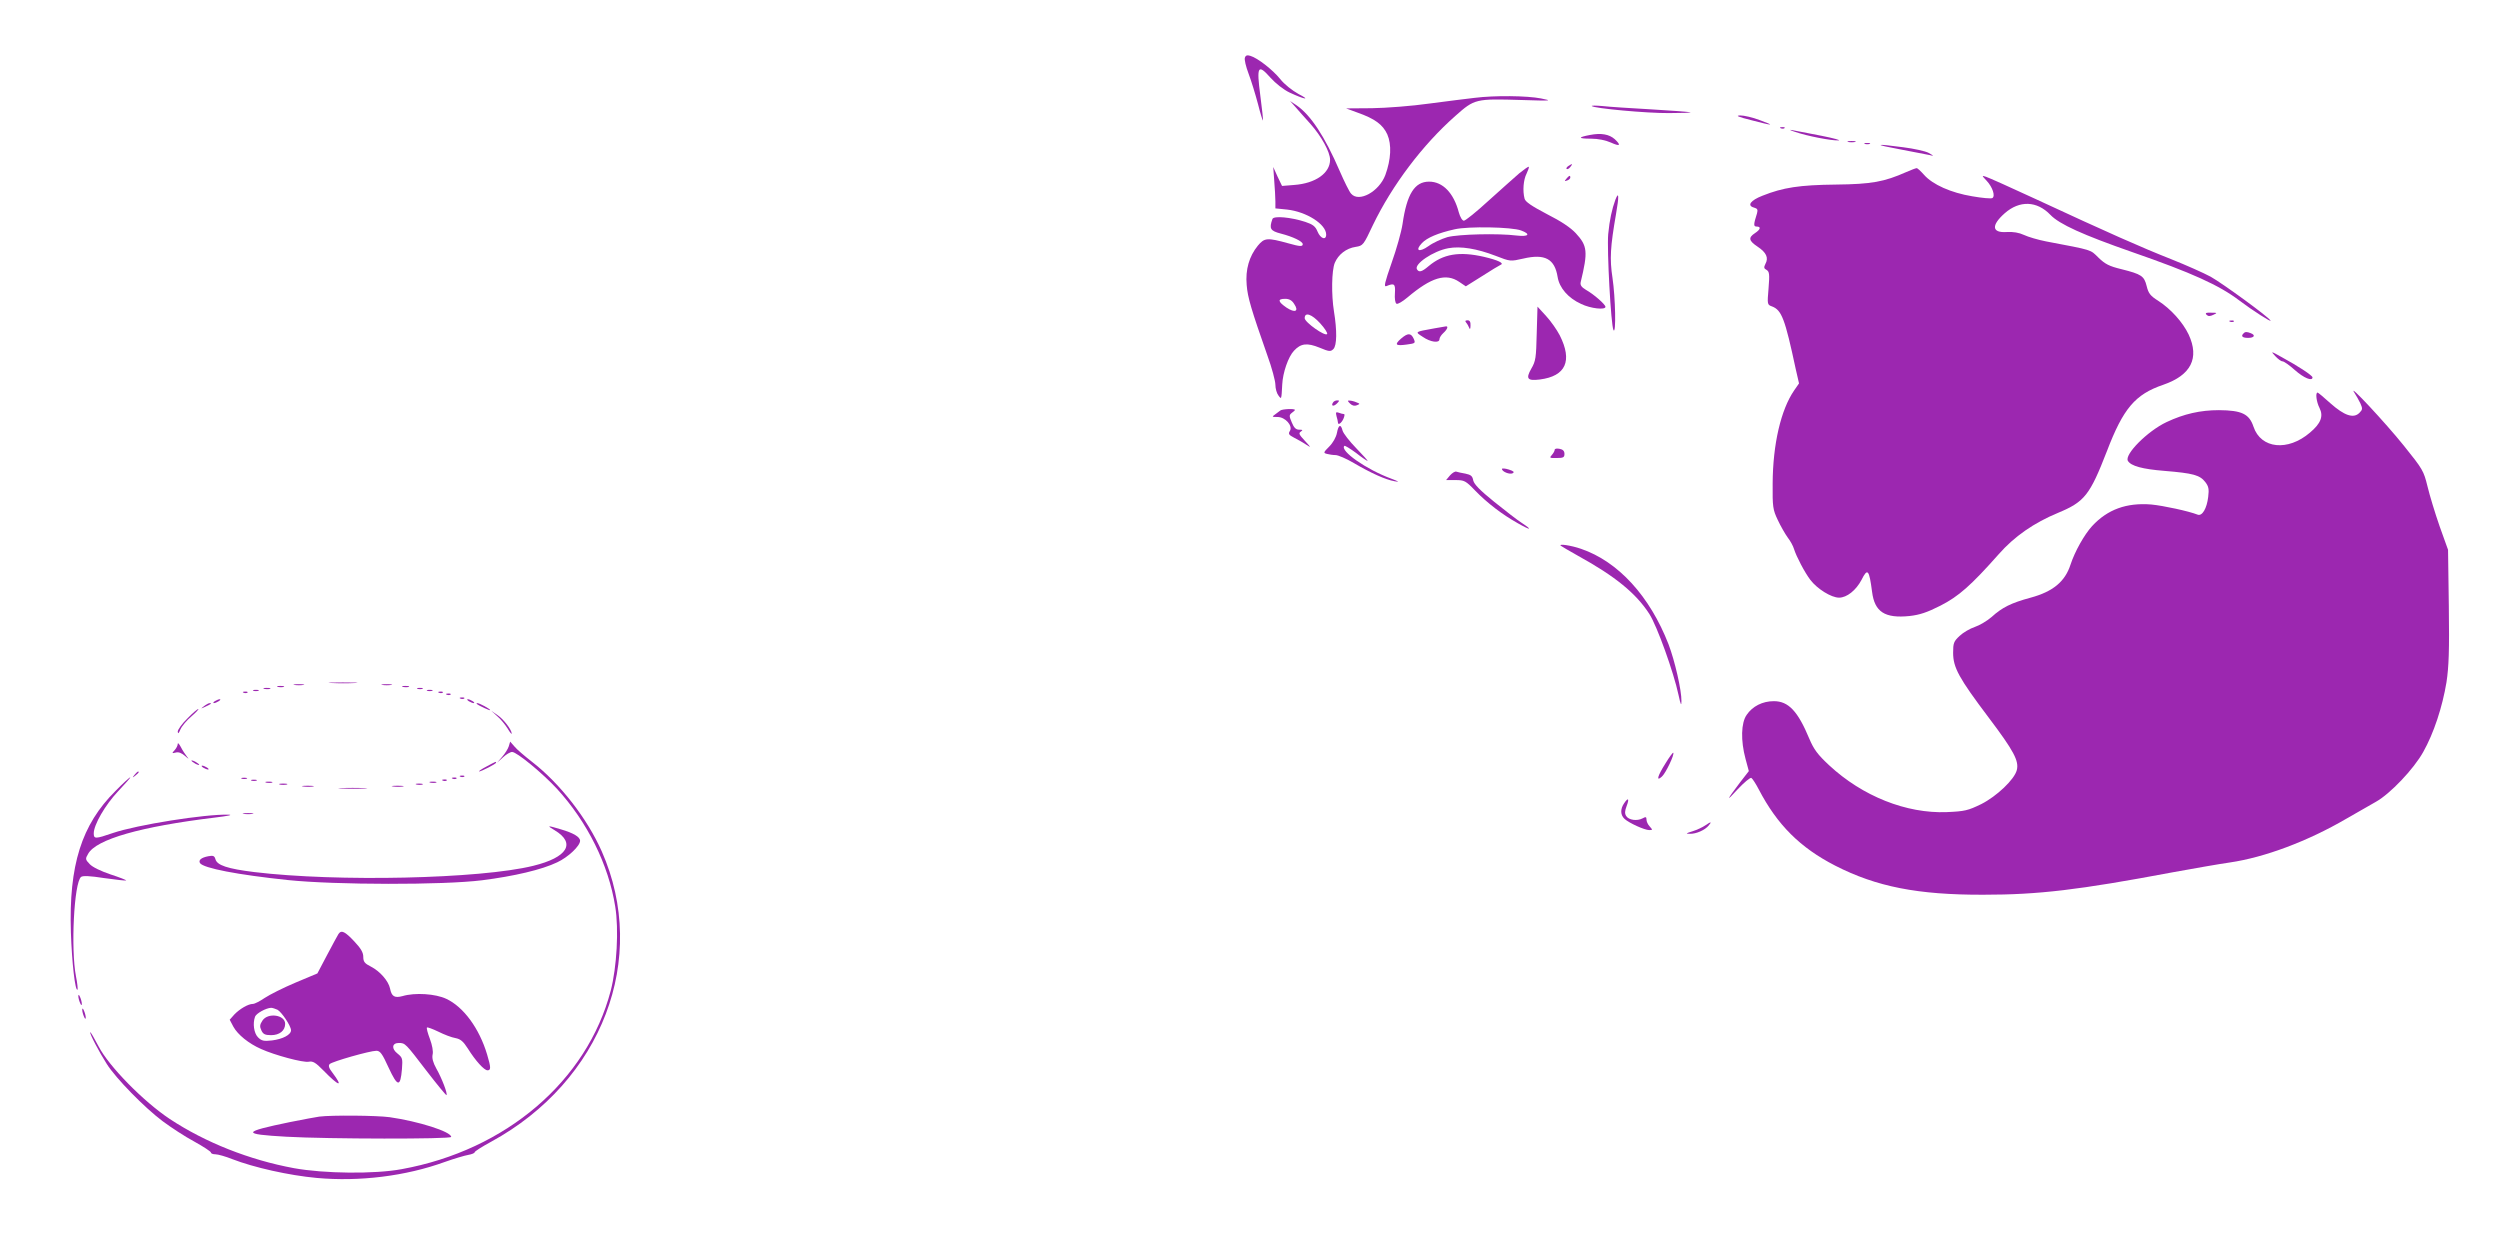 <?xml version="1.0" standalone="no"?>
<!DOCTYPE svg PUBLIC "-//W3C//DTD SVG 20010904//EN"
 "http://www.w3.org/TR/2001/REC-SVG-20010904/DTD/svg10.dtd">
<svg version="1.0" xmlns="http://www.w3.org/2000/svg"
 width="1280pt" height="640pt" viewBox="0 0 1280 640"
 preserveAspectRatio="xMidYMid meet">
<g transform="translate(0,640) scale(0.1,-0.1)"
fill="#9c27b0" stroke="none">
<path d="M6374 6105 c-4 -9 5 -46 19 -83 14 -37 35 -106 48 -155 12 -48 24
-86 25 -84 2 2 -4 58 -13 126 -20 153 -13 166 52 93 26 -29 68 -62 98 -76 77
-36 111 -41 45 -7 -31 17 -73 50 -93 76 -40 49 -116 108 -153 119 -16 5 -24 3
-28 -9z"/>
<path d="M7550 5899 c-36 -4 -139 -17 -230 -29 -91 -13 -224 -23 -296 -24
l-132 -1 57 -21 c91 -32 131 -62 154 -112 23 -53 19 -128 -10 -208 -32 -85
-135 -142 -175 -96 -9 9 -35 62 -59 117 -76 176 -148 286 -221 336 l-33 22 26
-29 c14 -16 49 -56 79 -89 55 -62 100 -143 100 -183 0 -68 -74 -121 -184 -129
l-62 -5 -23 48 -22 49 5 -70 c3 -38 6 -86 6 -106 l0 -36 60 -6 c99 -11 200
-75 200 -128 0 -31 -29 -21 -44 15 -11 27 -24 37 -63 50 -74 24 -161 32 -168
15 -18 -50 -11 -61 43 -75 62 -16 112 -40 112 -54 0 -13 -13 -13 -73 4 -109
30 -123 29 -157 -12 -44 -54 -64 -122 -57 -201 5 -65 24 -127 106 -361 23 -63
41 -131 41 -150 0 -19 7 -44 15 -54 16 -22 16 -24 20 55 3 62 31 142 60 173
35 38 67 42 131 16 50 -21 57 -21 71 -7 18 18 19 94 3 192 -14 86 -12 210 4
249 18 43 59 75 107 82 38 6 40 9 89 113 98 203 254 410 422 558 98 87 103 88
338 81 155 -5 161 -4 100 8 -71 14 -237 16 -340 3z m-924 -1055 c26 -38 5 -48
-39 -19 -45 31 -47 45 -7 45 21 0 35 -8 46 -26z m133 -99 c23 -25 39 -50 36
-55 -9 -15 -115 60 -115 81 0 33 36 21 79 -26z"/>
<path d="M8150 5857 c11 -12 282 -37 395 -36 66 0 116 2 110 4 -5 2 -95 9
-200 15 -104 6 -217 13 -250 17 -33 3 -58 3 -55 0z"/>
<path d="M8965 5785 c115 -30 127 -30 45 0 -36 14 -81 24 -100 24 -26 -1 -12
-7 55 -24z"/>
<path d="M9118 5743 c7 -3 16 -2 19 1 4 3 -2 6 -13 5 -11 0 -14 -3 -6 -6z"/>
<path d="M9190 5725 c64 -22 184 -45 222 -44 18 0 -21 11 -87 24 -66 13 -133
26 -150 29 -16 3 -10 -1 15 -9z"/>
<path d="M8141 5709 c-64 -12 -62 -19 5 -19 37 0 75 -8 102 -20 46 -21 54 -15
20 17 -29 26 -71 33 -127 22z"/>
<path d="M9463 5673 c9 -2 25 -2 35 0 9 3 1 5 -18 5 -19 0 -27 -2 -17 -5z"/>
<path d="M9548 5663 c6 -2 18 -2 25 0 6 3 1 5 -13 5 -14 0 -19 -2 -12 -5z"/>
<path d="M9730 5635 c68 -13 136 -26 150 -29 23 -6 23 -5 -5 11 -16 9 -75 22
-130 29 -149 20 -156 15 -15 -11z"/>
<path d="M8030 5550 c-8 -5 -12 -12 -9 -15 4 -3 12 1 19 10 14 17 11 19 -10 5z"/>
<path d="M7779 5513 c-24 -21 -95 -84 -157 -140 -62 -57 -119 -103 -127 -103
-8 0 -19 18 -26 43 -26 99 -82 157 -152 157 -74 0 -114 -63 -136 -217 -6 -40
-31 -129 -56 -199 -35 -101 -41 -124 -27 -119 41 17 47 12 44 -36 -2 -27 1
-50 8 -54 6 -4 31 11 56 32 122 103 197 126 265 80 l34 -23 83 52 c45 29 88
55 95 58 21 8 -13 24 -85 41 -127 29 -209 15 -284 -48 -34 -29 -49 -33 -59
-16 -17 26 83 94 160 108 63 12 147 -2 243 -39 75 -29 75 -29 141 -14 111 26
161 -1 176 -94 9 -56 54 -108 120 -138 49 -24 125 -32 125 -15 0 12 -59 64
-100 87 -23 14 -30 24 -27 39 38 157 35 186 -25 251 -27 29 -75 61 -148 98
-78 41 -109 62 -114 78 -11 41 -6 98 10 129 8 17 14 33 11 35 -2 2 -23 -13
-48 -33z m9 -293 c51 -19 39 -33 -22 -26 -95 12 -297 7 -355 -8 -30 -9 -74
-29 -97 -46 -48 -34 -71 -24 -34 15 26 28 83 52 168 71 69 16 292 12 340 -6z"/>
<path d="M9760 5519 c-113 -50 -177 -62 -360 -64 -186 -2 -271 -15 -376 -57
-62 -24 -81 -51 -43 -61 17 -5 20 -10 15 -29 -18 -57 -19 -68 -2 -68 24 0 20
-15 -9 -34 -35 -23 -31 -39 14 -69 45 -30 57 -57 40 -88 -9 -18 -8 -24 6 -31
14 -9 16 -21 10 -94 -7 -83 -7 -84 18 -93 49 -19 66 -62 121 -320 l17 -74 -25
-36 c-68 -99 -109 -276 -110 -476 -1 -121 1 -134 26 -187 15 -32 38 -72 51
-90 14 -18 28 -44 32 -58 12 -39 55 -121 84 -159 35 -46 107 -91 147 -91 40 0
87 38 115 91 31 62 39 54 54 -61 13 -103 65 -137 192 -124 52 6 89 18 158 53
94 48 157 104 298 263 80 91 180 161 306 213 134 56 161 90 248 314 84 220
145 292 289 341 142 49 186 136 130 257 -30 63 -91 131 -156 173 -40 25 -50
38 -59 75 -13 52 -26 61 -130 87 -62 15 -83 26 -117 59 -43 42 -26 37 -268 83
-41 8 -92 23 -113 33 -26 12 -55 17 -89 15 -76 -5 -80 34 -10 96 76 67 165 64
234 -8 46 -48 165 -102 417 -190 308 -107 447 -170 551 -249 66 -50 168 -115
159 -102 -12 20 -244 189 -306 224 -35 19 -127 60 -205 91 -147 58 -317 133
-696 309 -125 58 -237 108 -250 112 -22 7 -22 7 4 -21 30 -32 45 -78 29 -88
-6 -4 -52 0 -103 9 -109 18 -203 60 -247 110 -17 19 -34 35 -38 34 -4 0 -28
-9 -53 -20z"/>
<path d="M8020 5485 c-11 -13 -10 -14 4 -9 9 3 16 10 16 15 0 13 -6 11 -20 -6z"/>
<path d="M8271 5378 c-18 -49 -30 -104 -37 -177 -7 -80 14 -467 27 -491 14
-25 10 167 -5 267 -15 98 -11 159 18 327 16 91 15 120 -3 74z"/>
<path d="M7868 4692 c-3 -124 -5 -141 -28 -180 -29 -51 -20 -63 44 -55 133 17
168 95 102 226 -15 29 -46 73 -70 99 l-44 48 -4 -138z"/>
<path d="M11298 4788 c8 -8 17 -8 34 0 22 10 21 11 -11 11 -27 1 -32 -2 -23
-11z"/>
<path d="M7507 4748 c6 -7 13 -20 16 -28 3 -9 6 -3 6 13 1 19 -4 27 -15 27
-12 0 -14 -4 -7 -12z"/>
<path d="M11418 4753 c7 -3 16 -2 19 1 4 3 -2 6 -13 5 -11 0 -14 -3 -6 -6z"/>
<path d="M7345 4719 c-105 -19 -101 -17 -60 -44 39 -27 85 -33 85 -12 0 8 9
22 20 32 20 18 27 36 13 34 -5 -1 -30 -5 -58 -10z"/>
<path d="M11487 4693 c-15 -14 -6 -23 23 -23 32 0 40 14 14 24 -20 8 -29 8
-37 -1z"/>
<path d="M7173 4666 c-35 -31 -28 -38 30 -30 44 6 45 7 35 30 -14 30 -30 30
-65 0z"/>
<path d="M11649 4577 c14 -15 30 -27 37 -27 8 0 36 -20 64 -45 45 -40 90 -59
90 -37 0 9 -72 57 -155 102 -59 33 -60 33 -36 7z"/>
<path d="M12054 4390 c9 -14 23 -38 31 -55 12 -27 12 -32 -5 -49 -30 -30 -77
-14 -148 49 -33 30 -63 55 -66 55 -12 0 -6 -48 10 -79 21 -42 7 -79 -49 -126
-113 -97 -251 -83 -289 30 -22 66 -60 84 -177 85 -95 0 -179 -19 -268 -61 -98
-46 -218 -167 -198 -199 16 -26 74 -42 188 -51 145 -12 180 -21 208 -57 17
-22 20 -36 15 -76 -7 -60 -31 -100 -54 -91 -46 18 -175 46 -238 52 -126 10
-223 -25 -302 -110 -41 -45 -89 -131 -111 -198 -28 -87 -90 -138 -204 -169
-100 -27 -146 -50 -200 -99 -23 -20 -62 -43 -86 -51 -24 -8 -59 -28 -78 -46
-30 -28 -33 -37 -33 -86 0 -76 29 -129 182 -332 129 -171 156 -222 144 -269
-12 -48 -103 -134 -182 -174 -68 -33 -84 -37 -177 -41 -206 -8 -431 81 -602
240 -59 55 -78 81 -101 135 -59 142 -107 193 -182 193 -58 0 -109 -26 -139
-70 -29 -41 -31 -132 -6 -225 l17 -63 -45 -58 c-71 -94 -74 -103 -12 -35 33
35 64 61 70 58 6 -4 23 -30 38 -59 95 -182 212 -298 391 -390 211 -108 423
-150 759 -149 282 0 486 24 970 115 105 19 235 42 291 50 179 26 400 109 597
224 56 32 125 72 152 87 73 41 193 167 242 255 54 96 98 230 119 357 12 80 15
160 12 389 l-4 289 -43 120 c-23 66 -51 158 -62 204 -20 81 -24 88 -122 210
-94 117 -290 327 -253 271z"/>
<path d="M6825 4339 c-12 -18 3 -22 20 -5 14 14 14 16 1 16 -8 0 -18 -5 -21
-11z"/>
<path d="M6912 4334 c11 -11 23 -14 35 -9 17 7 17 8 -2 15 -11 5 -27 9 -35 9
-12 1 -11 -2 2 -15z"/>
<path d="M6555 4298 c-6 -5 -18 -14 -28 -21 -16 -11 -14 -12 14 -12 40 0 80
-46 63 -72 -9 -14 -5 -20 20 -33 17 -9 45 -24 61 -35 30 -19 30 -19 -5 19 -29
31 -32 38 -20 46 12 8 10 10 -8 10 -17 0 -27 10 -38 37 -14 33 -14 38 0 49 9
6 16 13 16 15 0 8 -66 5 -75 -3z"/>
<path d="M6843 4269 c4 -13 7 -27 7 -31 0 -17 17 -6 28 17 6 14 8 25 3 25 -5
0 -17 3 -27 7 -14 5 -16 2 -11 -18z"/>
<path d="M6845 4183 c-4 -21 -20 -50 -39 -69 -31 -31 -31 -33 -12 -38 12 -3
31 -6 44 -6 13 0 55 -18 94 -41 87 -51 162 -85 208 -93 27 -5 24 -2 -16 13
-128 47 -265 143 -241 168 3 3 30 -14 60 -36 29 -23 56 -41 59 -41 3 0 -23 29
-58 65 -35 36 -66 76 -70 90 -9 36 -21 31 -29 -12z"/>
<path d="M7960 4097 c0 -6 -7 -18 -15 -27 -13 -14 -11 -16 25 -15 34 0 40 3
40 21 0 15 -8 23 -25 26 -14 3 -25 1 -25 -5z"/>
<path d="M7690 3999 c0 -14 40 -30 55 -22 10 6 5 11 -20 19 -19 6 -35 7 -35 3z"/>
<path d="M7424 3966 l-20 -24 48 0 c45 0 52 -3 101 -54 61 -63 139 -123 220
-168 65 -37 76 -35 18 3 -22 14 -85 63 -141 108 -73 59 -102 89 -107 109 -4
23 -12 29 -40 35 -19 3 -40 8 -46 10 -7 3 -21 -6 -33 -19z"/>
<path d="M7991 3606 c3 -3 43 -26 89 -52 189 -104 297 -192 365 -298 39 -61
124 -297 149 -414 11 -51 15 -59 15 -32 1 55 -34 207 -66 291 -96 247 -258
424 -448 489 -52 18 -116 27 -104 16z"/>
<path d="M1698 2903 c34 -2 88 -2 120 0 31 2 3 3 -63 3 -66 0 -92 -1 -57 -3z"/>
<path d="M1508 2893 c12 -2 32 -2 45 0 12 2 2 4 -23 4 -25 0 -35 -2 -22 -4z"/>
<path d="M1958 2893 c12 -2 32 -2 45 0 12 2 2 4 -23 4 -25 0 -35 -2 -22 -4z"/>
<path d="M1423 2883 c9 -2 23 -2 30 0 6 3 -1 5 -18 5 -16 0 -22 -2 -12 -5z"/>
<path d="M2063 2883 c9 -2 23 -2 30 0 6 3 -1 5 -18 5 -16 0 -22 -2 -12 -5z"/>
<path d="M1353 2873 c9 -2 23 -2 30 0 6 3 -1 5 -18 5 -16 0 -22 -2 -12 -5z"/>
<path d="M2138 2873 c6 -2 18 -2 25 0 6 3 1 5 -13 5 -14 0 -19 -2 -12 -5z"/>
<path d="M1298 2863 c6 -2 18 -2 25 0 6 3 1 5 -13 5 -14 0 -19 -2 -12 -5z"/>
<path d="M2188 2863 c6 -2 18 -2 25 0 6 3 1 5 -13 5 -14 0 -19 -2 -12 -5z"/>
<path d="M1248 2853 c7 -3 16 -2 19 1 4 3 -2 6 -13 5 -11 0 -14 -3 -6 -6z"/>
<path d="M2248 2853 c7 -3 16 -2 19 1 4 3 -2 6 -13 5 -11 0 -14 -3 -6 -6z"/>
<path d="M2288 2843 c7 -3 16 -2 19 1 4 3 -2 6 -13 5 -11 0 -14 -3 -6 -6z"/>
<path d="M2358 2823 c7 -3 16 -2 19 1 4 3 -2 6 -13 5 -11 0 -14 -3 -6 -6z"/>
<path d="M1100 2810 c-8 -5 -10 -10 -5 -10 6 0 17 5 25 10 8 5 11 10 5 10 -5
0 -17 -5 -25 -10z"/>
<path d="M2400 2810 c8 -5 20 -10 25 -10 6 0 3 5 -5 10 -8 5 -19 10 -25 10 -5
0 -3 -5 5 -10z"/>
<path d="M1044 2784 c-18 -14 -18 -14 6 -3 31 14 36 19 24 19 -6 0 -19 -7 -30
-16z"/>
<path d="M2441 2796 c10 -9 69 -36 69 -32 0 6 -55 36 -66 36 -4 0 -5 -2 -3 -4z"/>
<path d="M959 2721 c-27 -26 -49 -57 -49 -67 1 -13 5 -10 14 12 7 16 33 47 57
67 23 20 39 37 34 37 -4 0 -30 -22 -56 -49z"/>
<path d="M2546 2733 c18 -15 41 -44 53 -63 11 -19 21 -31 21 -26 0 19 -41 73
-72 94 l-33 23 31 -28z"/>
<path d="M910 2591 c0 -8 -7 -22 -16 -32 -15 -16 -14 -17 6 -12 14 4 30 -2 48
-18 18 -16 21 -17 10 -4 -9 11 -24 34 -32 50 -9 17 -16 24 -16 16z"/>
<path d="M2605 2579 c-4 -13 -19 -37 -34 -54 l-26 -30 31 28 c16 15 37 27 46
27 24 0 156 -109 229 -188 156 -170 265 -389 299 -604 19 -116 8 -310 -23
-430 -121 -462 -536 -817 -1070 -914 -139 -26 -398 -23 -552 5 -227 42 -453
131 -636 252 -134 89 -311 269 -364 371 -22 42 -41 75 -43 73 -5 -5 46 -102
85 -163 46 -73 192 -222 285 -292 43 -32 116 -80 163 -105 47 -26 85 -51 85
-56 0 -5 10 -9 23 -9 13 0 52 -11 87 -25 108 -42 289 -83 431 -96 219 -20 456
9 657 82 48 17 102 33 120 36 17 3 32 9 32 13 0 5 38 29 84 54 569 310 809
939 567 1487 -75 169 -213 347 -359 460 -37 29 -77 63 -88 77 l-22 25 -7 -24z"/>
<path d="M8527 2491 c-41 -65 -49 -95 -18 -67 20 18 66 115 58 122 -2 2 -20
-22 -40 -55z"/>
<path d="M980 2506 c0 -3 9 -10 20 -16 11 -6 20 -8 20 -6 0 3 -9 10 -20 16
-11 6 -20 8 -20 6z"/>
<path d="M2490 2475 c-25 -13 -41 -24 -37 -25 11 0 87 39 87 45 0 7 0 7 -50
-20z"/>
<path d="M1040 2470 c8 -5 20 -10 25 -10 6 0 3 5 -5 10 -8 5 -19 10 -25 10 -5
0 -3 -5 5 -10z"/>
<path d="M689 2433 c-13 -16 -12 -17 4 -4 9 7 17 15 17 17 0 8 -8 3 -21 -13z"/>
<path d="M2358 2423 c7 -3 16 -2 19 1 4 3 -2 6 -13 5 -11 0 -14 -3 -6 -6z"/>
<path d="M591 2350 c-174 -173 -239 -380 -228 -724 5 -154 22 -304 34 -293 2
3 -1 34 -8 68 -27 139 -10 480 26 509 9 7 43 6 120 -6 59 -8 108 -14 111 -12
2 2 -34 16 -80 31 -50 17 -92 37 -107 53 -22 23 -23 27 -8 52 41 75 270 140
649 186 66 8 96 14 70 15 -123 3 -468 -52 -592 -94 -90 -31 -98 -31 -98 -2 0
44 58 145 125 216 37 39 65 71 62 71 -4 0 -38 -31 -76 -70z"/>
<path d="M1238 2413 c6 -2 18 -2 25 0 6 3 1 5 -13 5 -14 0 -19 -2 -12 -5z"/>
<path d="M2318 2413 c7 -3 16 -2 19 1 4 3 -2 6 -13 5 -11 0 -14 -3 -6 -6z"/>
<path d="M1288 2403 c6 -2 18 -2 25 0 6 3 1 5 -13 5 -14 0 -19 -2 -12 -5z"/>
<path d="M2268 2403 c7 -3 16 -2 19 1 4 3 -2 6 -13 5 -11 0 -14 -3 -6 -6z"/>
<path d="M1363 2393 c9 -2 23 -2 30 0 6 3 -1 5 -18 5 -16 0 -22 -2 -12 -5z"/>
<path d="M2203 2393 c9 -2 23 -2 30 0 6 3 -1 5 -18 5 -16 0 -22 -2 -12 -5z"/>
<path d="M1433 2383 c9 -2 25 -2 35 0 9 3 1 5 -18 5 -19 0 -27 -2 -17 -5z"/>
<path d="M2133 2383 c9 -2 23 -2 30 0 6 3 -1 5 -18 5 -16 0 -22 -2 -12 -5z"/>
<path d="M1553 2373 c15 -2 37 -2 50 0 12 2 0 4 -28 4 -27 0 -38 -2 -22 -4z"/>
<path d="M2013 2373 c15 -2 37 -2 50 0 12 2 0 4 -28 4 -27 0 -38 -2 -22 -4z"/>
<path d="M1748 2363 c34 -2 88 -2 120 0 31 2 3 3 -63 3 -66 0 -92 -1 -57 -3z"/>
<path d="M8316 2288 c-21 -30 -20 -61 2 -81 23 -21 102 -57 126 -57 18 0 18 1
3 18 -10 10 -17 26 -17 36 0 14 -4 15 -20 6 -28 -15 -71 -9 -84 12 -8 13 -7
26 2 50 15 39 9 47 -12 16z"/>
<path d="M1248 2233 c12 -2 32 -2 45 0 12 2 2 4 -23 4 -25 0 -35 -2 -22 -4z"/>
<path d="M8731 2174 c-13 -9 -42 -23 -65 -30 -36 -11 -37 -13 -13 -13 31 -1
77 19 96 43 17 20 11 20 -18 0z"/>
<path d="M2840 2149 c110 -66 66 -139 -110 -182 -271 -67 -1006 -83 -1428 -32
-138 17 -191 35 -199 66 -5 17 -11 20 -37 15 -36 -7 -51 -20 -42 -35 17 -26
193 -60 451 -87 242 -25 793 -26 993 -1 165 21 306 54 385 92 56 26 117 84
117 110 0 20 -34 40 -99 59 -70 21 -73 20 -31 -5z"/>
<path d="M1733 1618 c-4 -7 -31 -55 -58 -107 l-50 -95 -112 -47 c-62 -26 -133
-62 -157 -78 -25 -17 -52 -31 -61 -31 -24 0 -67 -25 -95 -54 l-24 -27 19 -36
c22 -40 78 -86 142 -114 68 -31 216 -71 244 -65 21 4 35 -4 75 -45 81 -83 104
-88 46 -11 -18 23 -22 36 -14 44 13 13 206 68 239 68 19 0 30 -14 63 -87 46
-99 60 -100 68 -7 4 54 3 59 -23 80 -32 25 -28 54 7 54 33 0 34 -2 142 -143
54 -70 100 -126 102 -124 7 6 -24 87 -52 136 -17 31 -23 53 -19 72 4 15 -2 48
-14 80 -11 29 -18 55 -15 58 2 3 29 -7 58 -21 30 -15 69 -30 88 -33 26 -5 40
-17 63 -53 40 -64 84 -112 101 -112 18 0 18 14 -2 81 -40 134 -121 244 -209
285 -55 26 -160 33 -224 14 -41 -11 -56 -2 -64 39 -8 38 -51 88 -98 112 -32
16 -39 25 -39 50 0 22 -12 43 -46 79 -48 51 -66 60 -81 38z m-312 -388 c22
-13 69 -83 69 -105 0 -23 -42 -45 -97 -52 -43 -5 -54 -2 -72 16 -21 21 -28 71
-15 106 7 17 56 44 82 45 7 0 22 -5 33 -10z"/>
<path d="M1344 1175 c-14 -21 -15 -31 -6 -50 9 -20 19 -25 50 -25 43 0 72 23
72 58 0 46 -88 59 -116 17z"/>
<path d="M401 1300 c0 -8 4 -24 9 -35 5 -13 9 -14 9 -5 0 8 -4 24 -9 35 -5 13
-9 14 -9 5z"/>
<path d="M421 1230 c0 -8 4 -24 9 -35 5 -13 9 -14 9 -5 0 8 -4 24 -9 35 -5 13
-9 14 -9 5z"/>
<path d="M1635 683 c-16 -2 -84 -15 -150 -28 -247 -51 -250 -62 -19 -75 210
-12 844 -13 844 -1 0 27 -168 80 -315 101 -67 9 -296 11 -360 3z"/>
</g>
</svg>
